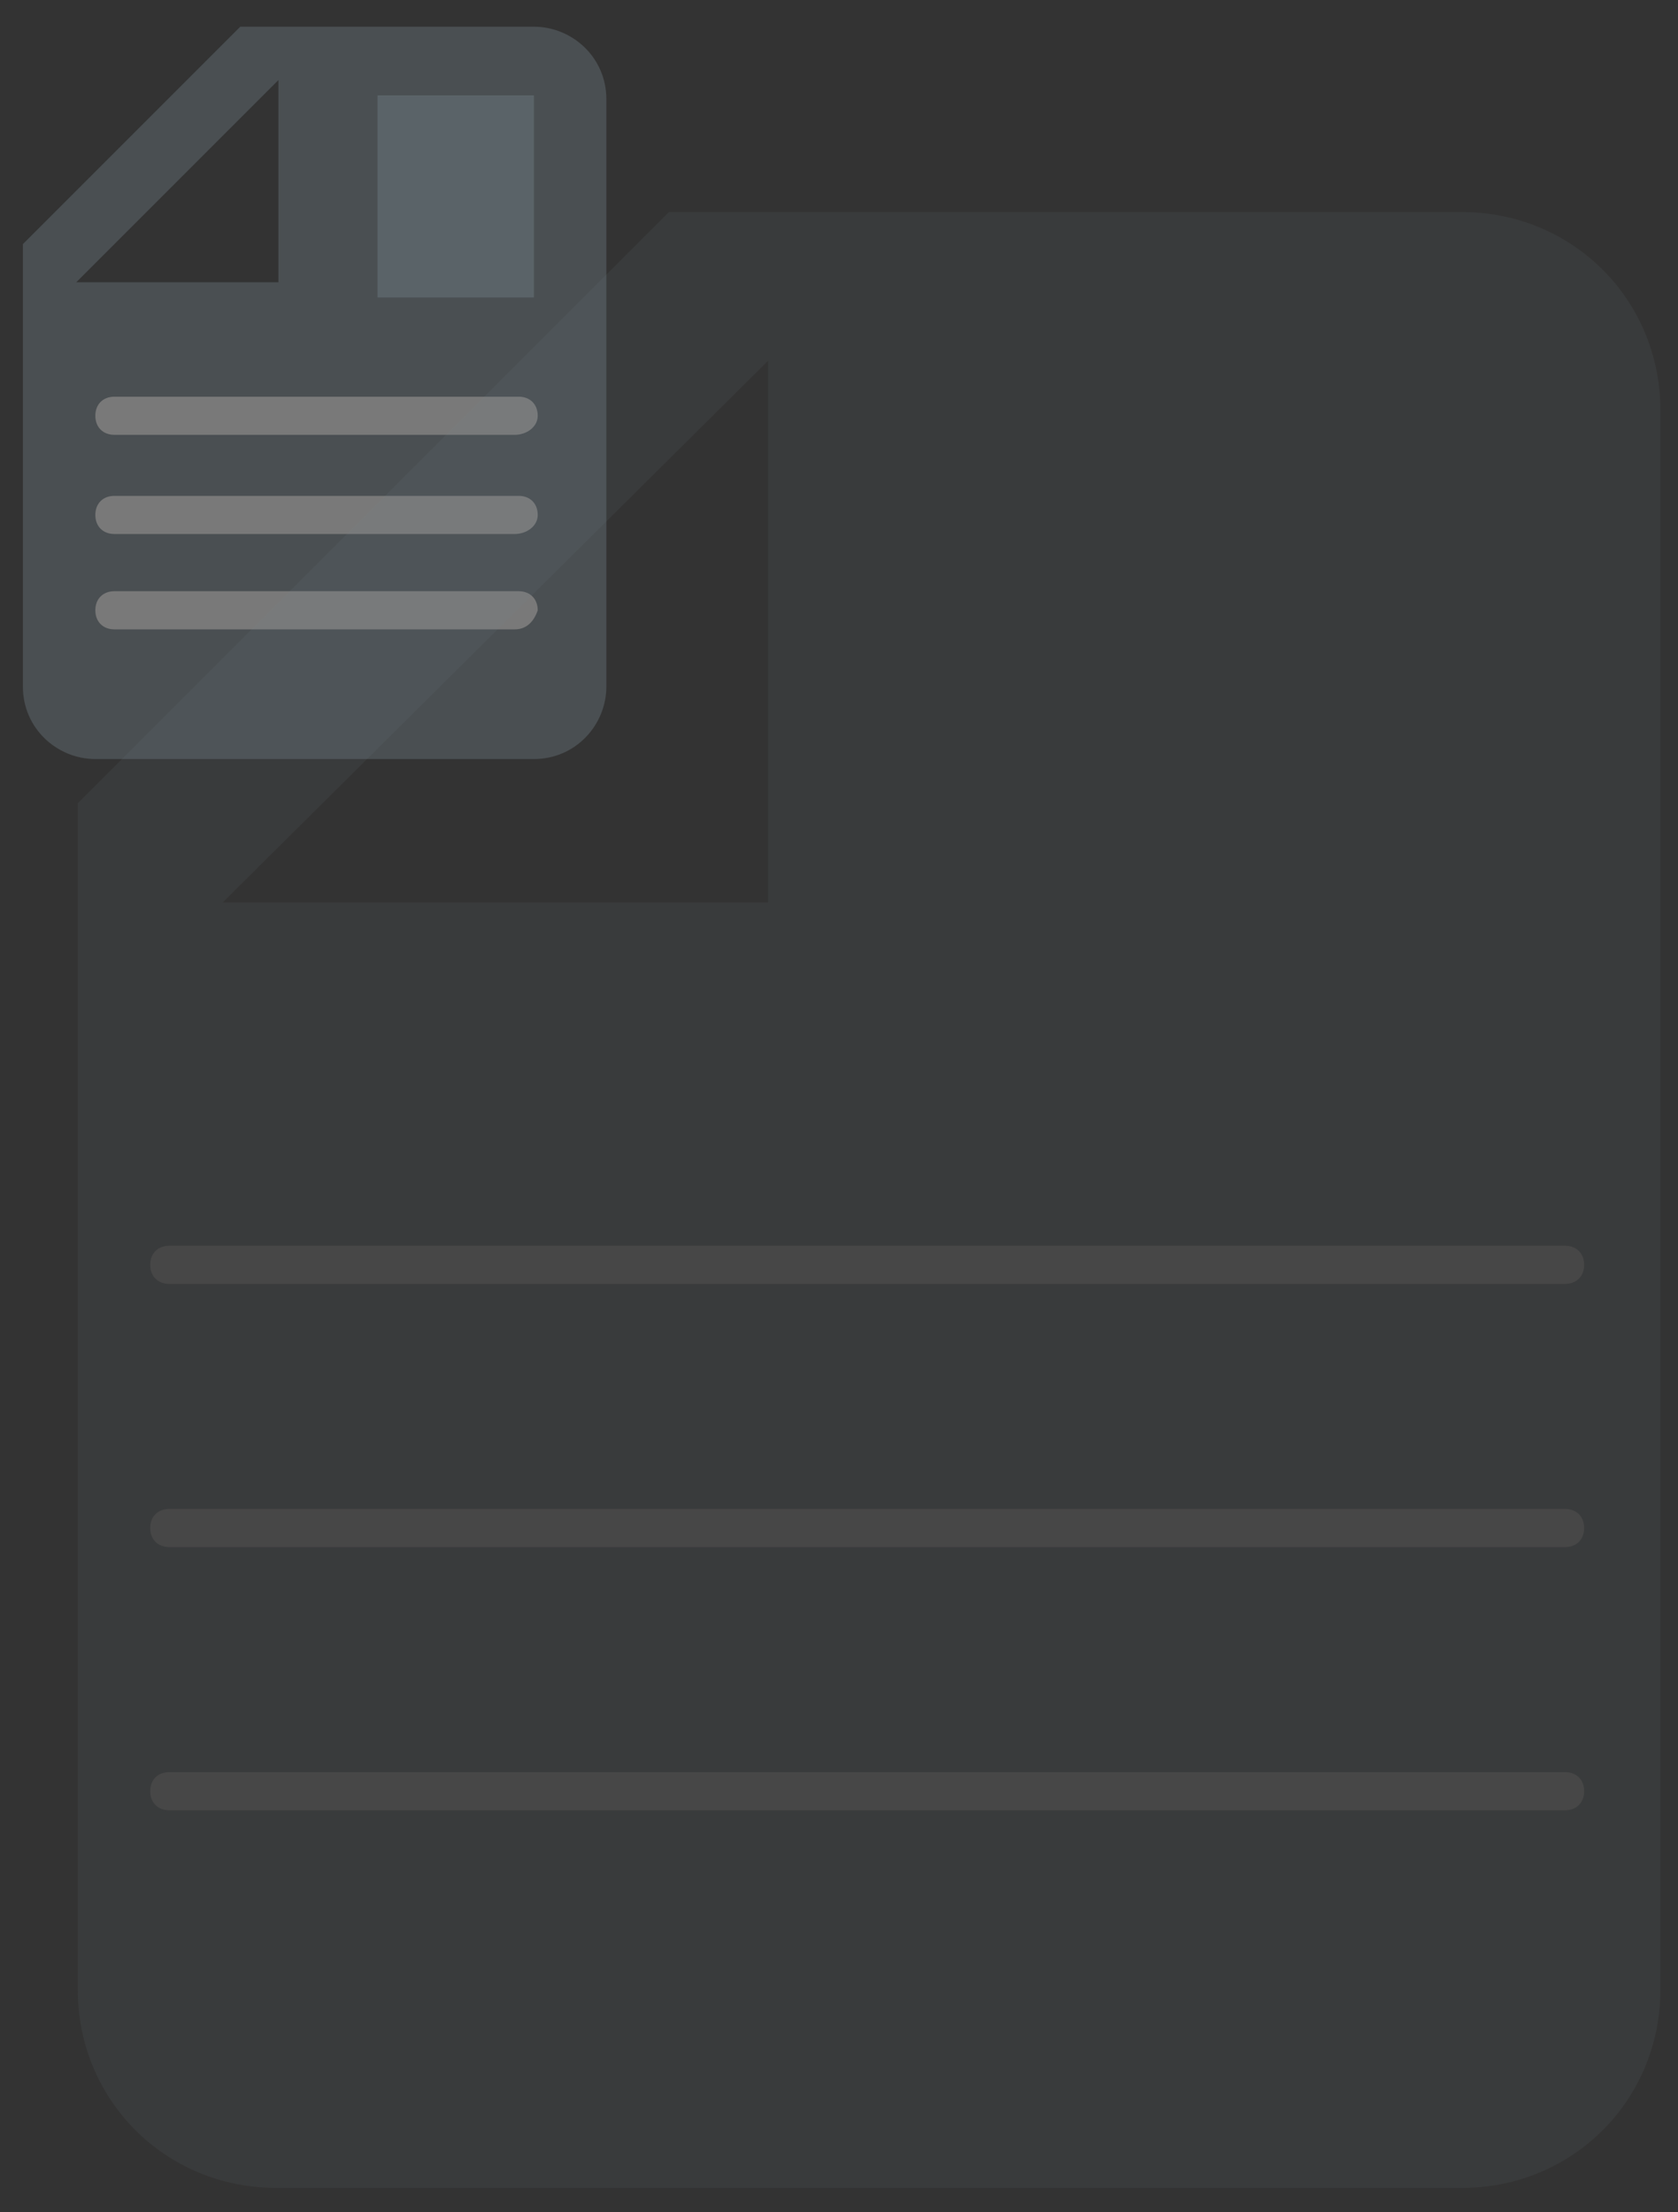 <?xml version="1.0" encoding="utf-8"?>
<!-- Generator: Adobe Illustrator 27.3.1, SVG Export Plug-In . SVG Version: 6.00 Build 0)  -->
<svg version="1.1" id="Layer_1" xmlns="http://www.w3.org/2000/svg" xmlns:xlink="http://www.w3.org/1999/xlink" x="0px" y="0px"
	 viewBox="0 0 44 58" style="enable-background:new 0 0 44 58;" xml:space="preserve">
<rect x="0" y="0" width="44" height="58" fill="#333333" stroke="none"/>
<style type="text/css">
	.st0{opacity:0.34;}
	.st1{fill:#75838C;}
	.st2{fill:#FFFFFF;}
	.st3{opacity:0.1;}
	.st4{opacity:0.4;fill:#75828B;enable-background:new    ;}
</style>
<g id="Group_900" transform="translate(-577 -251)">
	<g id="Group_584" transform="translate(577 251)" class="st0">
		<path id="Icon_material-note" class="st1" d="M6.3,0.7L0.6,6.4V18c0,1.1,0.9,1.9,1.9,1.9H14c1.1,0,1.9-0.9,1.9-1.9l0-15.4
			c0-1.1-0.9-1.9-1.9-1.9L6.3,0.7z M2,7.4l5.3-5.3v5.3H2z"/>
		<path class="st2" d="M13.5,11.4H3c-0.3,0-0.5-0.2-0.5-0.5s0.2-0.5,0.5-0.5h10.6c0.3,0,0.5,0.2,0.5,0.5S13.8,11.4,13.5,11.4z"/>
		<path class="st2" d="M13.5,14H3c-0.3,0-0.5-0.2-0.5-0.5S2.7,13,3,13h10.6c0.3,0,0.5,0.2,0.5,0.5S13.8,14,13.5,14z"/>
		<path class="st2" d="M13.5,16.5H3c-0.3,0-0.5-0.2-0.5-0.5c0-0.3,0.2-0.5,0.5-0.5h10.6c0.3,0,0.5,0.2,0.5,0.5
			C14,16.3,13.8,16.5,13.5,16.5z"/>
	</g>
	<g id="Group_766" transform="translate(578.439 255.86)" class="st3">
		<path id="Icon_material-note-2" class="st1" d="M16.1,0.7L0.6,16.2v31.1c0,2.9,2.3,5.2,5.2,5.2h31.1c2.9,0,5.2-2.3,5.2-5.2l0-41.4
			c0-2.9-2.3-5.2-5.2-5.2L16.1,0.7z M4.4,18.8L18.7,4.6v14.2H4.4z"/>
		<path class="st2" d="M39.6,28.8H3c-0.3,0-0.5-0.2-0.5-0.5s0.2-0.5,0.5-0.5h36.6c0.3,0,0.5,0.2,0.5,0.5S39.9,28.8,39.6,28.8z"/>
		<path class="st2" d="M39.6,35.7H3c-0.3,0-0.5-0.2-0.5-0.5s0.2-0.5,0.5-0.5h36.6c0.3,0,0.5,0.2,0.5,0.5S39.9,35.7,39.6,35.7z"/>
		<path class="st2" d="M39.6,42.6H3c-0.3,0-0.5-0.2-0.5-0.5s0.2-0.5,0.5-0.5h36.6c0.3,0,0.5,0.2,0.5,0.5S39.9,42.6,39.6,42.6z"/>
	</g>
	<rect id="Rectangle_616" x="586.9" y="253.5" class="st4" width="4.1" height="5.3"/>
</g>
</svg>
